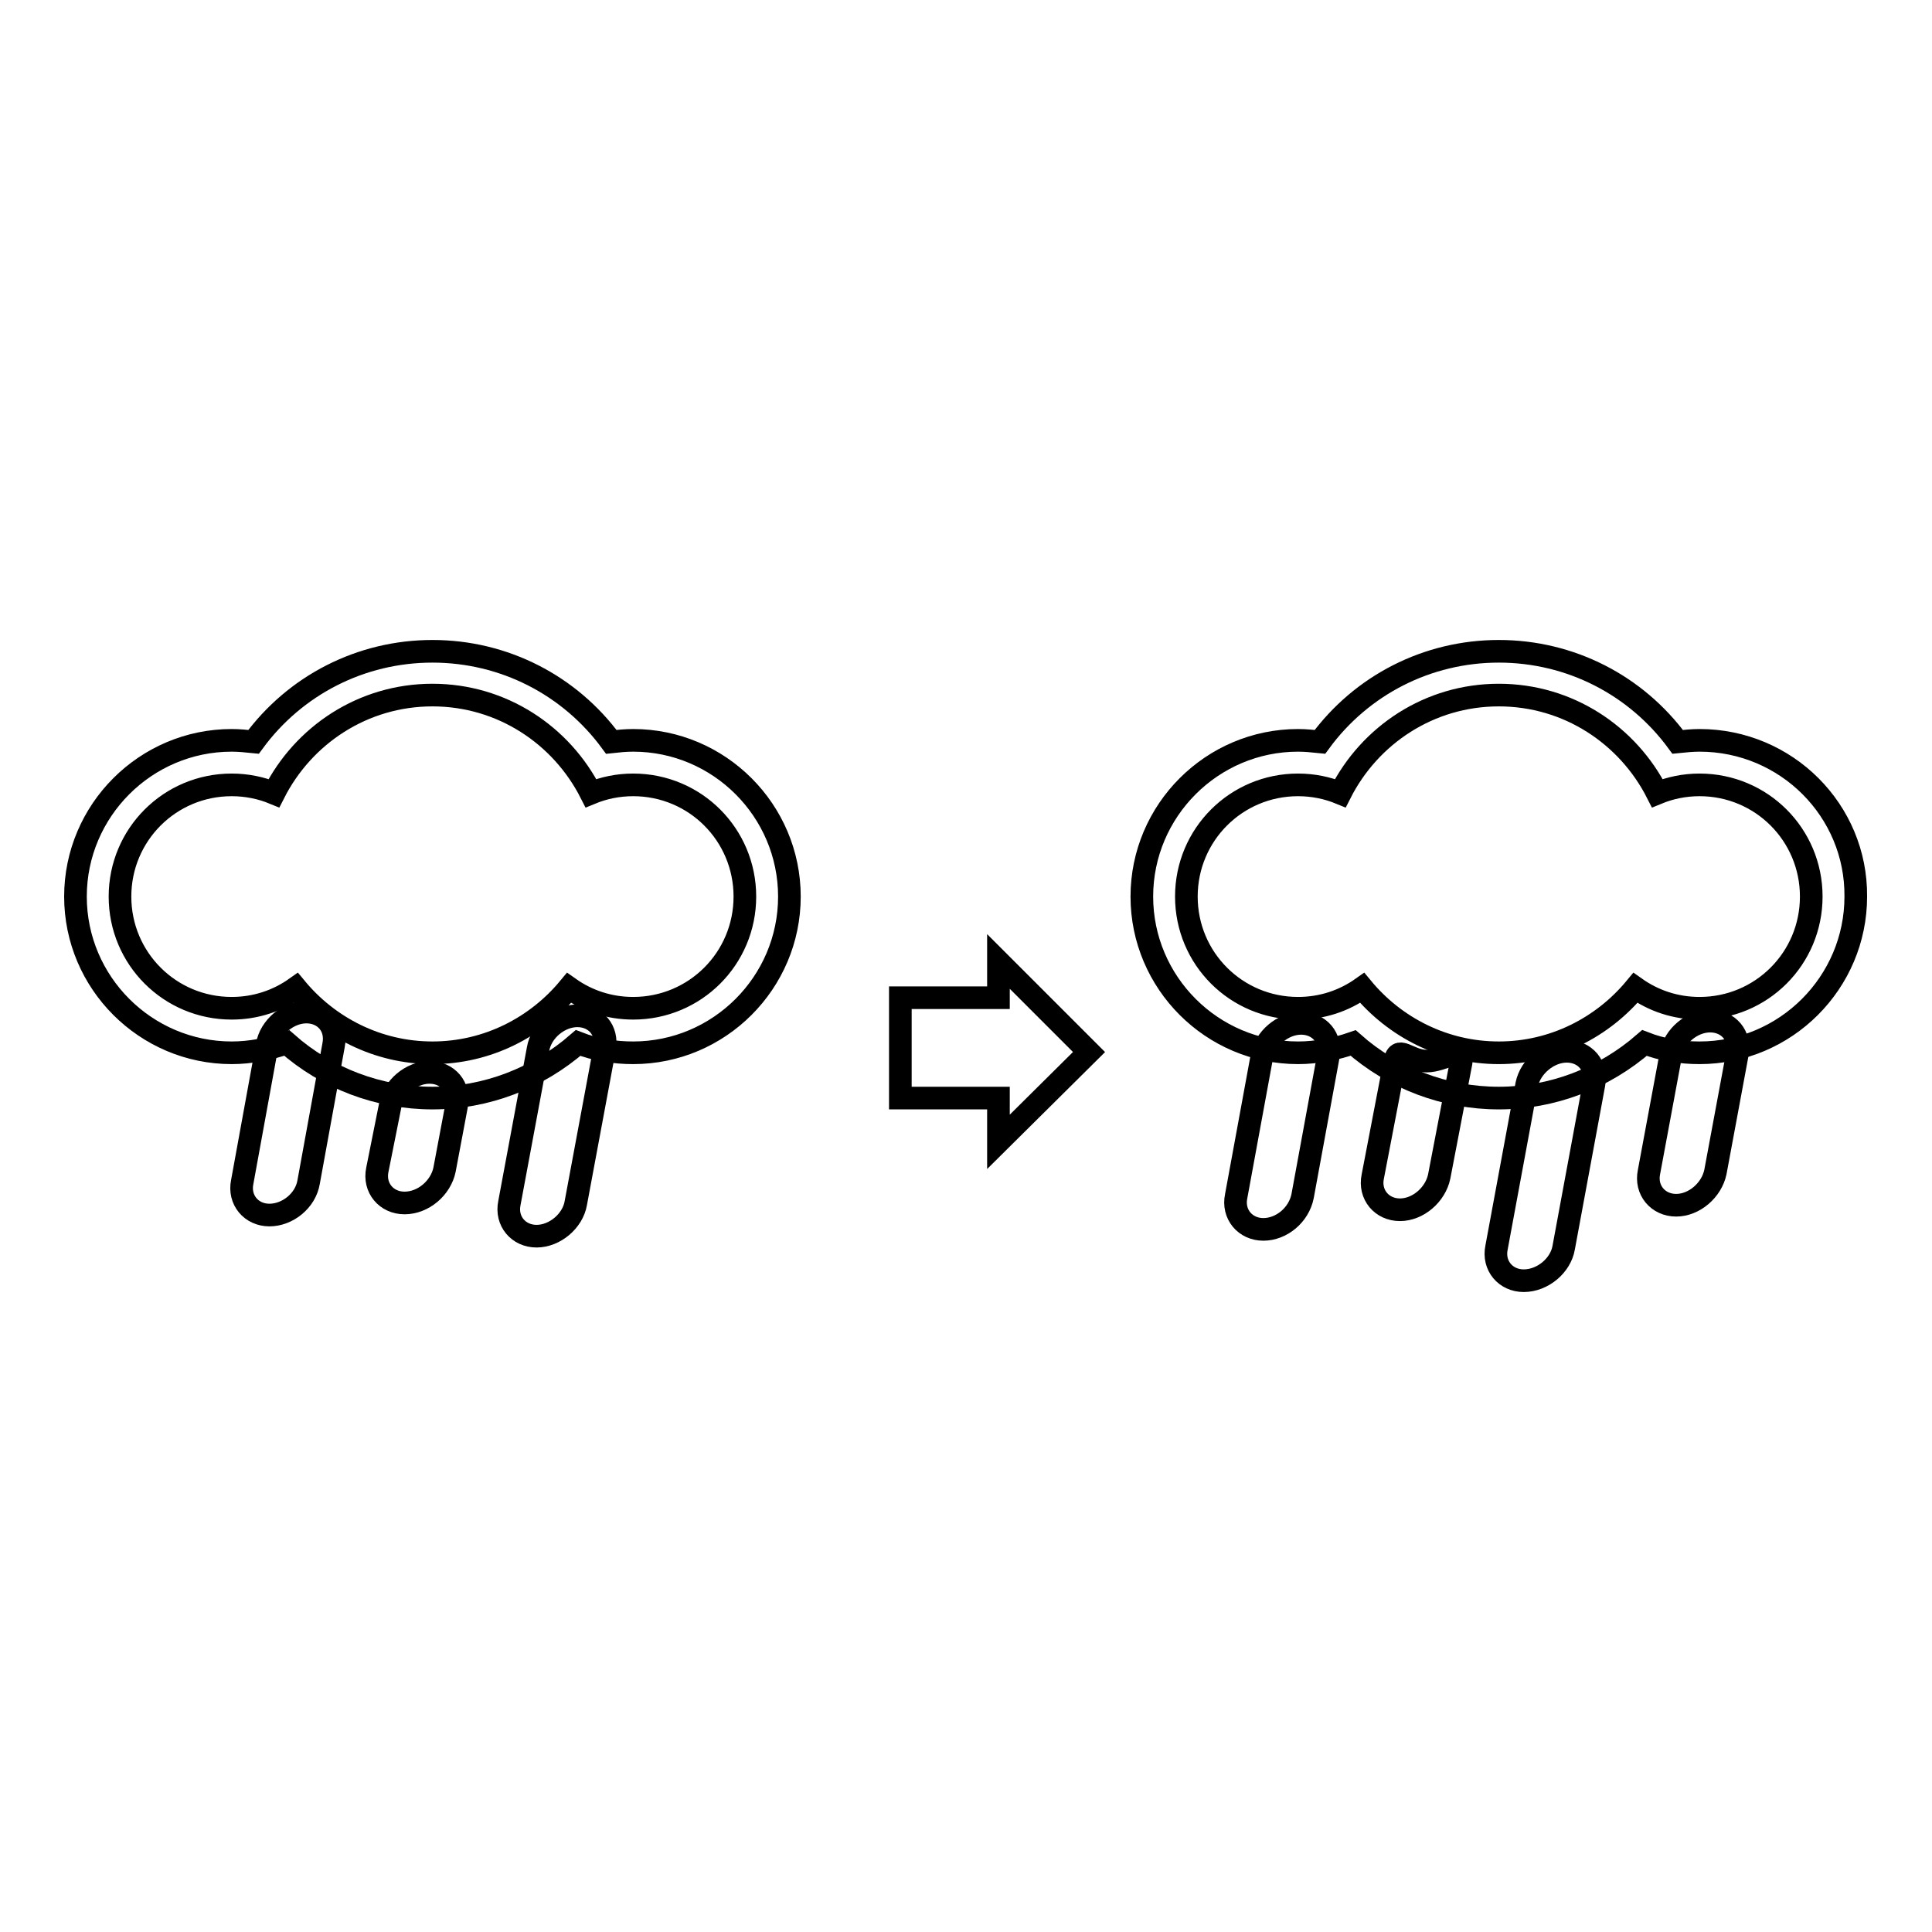<?xml version="1.0" encoding="utf-8"?>
<!-- Svg Vector Icons : http://www.onlinewebfonts.com/icon -->
<!DOCTYPE svg PUBLIC "-//W3C//DTD SVG 1.1//EN" "http://www.w3.org/Graphics/SVG/1.1/DTD/svg11.dtd">
<svg version="1.1" xmlns="http://www.w3.org/2000/svg" xmlns:xlink="http://www.w3.org/1999/xlink" x="0px" y="0px" viewBox="0 0 256 256" enable-background="new 0 0 256 256" xml:space="preserve">
<g><g><path stroke-width="3" fill-opacity="0" stroke="#000000"  d="M144.3,139.4l-12-12v4.8h-13v13.3h13v5.8L144.3,139.4z"/><path stroke-width="3" fill-opacity="0" stroke="#000000"  d="M83.9,98.1c-1,0-2,0.1-2.9,0.2c-5.5-7.5-14.2-12-23.7-12s-18.2,4.5-23.7,12c-1-0.1-1.9-0.2-2.9-0.2c-11.4,0-20.7,9.3-20.7,20.7s9.3,20.7,20.7,20.7c2.5,0,5-0.5,7.3-1.3c5.3,4.7,12.2,7.3,19.3,7.3s13.9-2.6,19.3-7.3c2.3,0.9,4.8,1.3,7.3,1.3c11.4,0,20.7-9.3,20.7-20.7C104.6,107.4,95.3,98.1,83.9,98.1z M83.9,133.6c-3.2,0-6.1-1-8.5-2.7c-4.3,5.2-10.8,8.6-18.1,8.6s-13.8-3.4-18.1-8.6c-2.4,1.7-5.3,2.7-8.5,2.7c-8.2,0-14.8-6.6-14.8-14.8c0-8.2,6.6-14.8,14.8-14.8c2,0,3.9,0.4,5.6,1.1c3.9-7.7,11.8-13,21-13s17.1,5.3,21,13c1.7-0.7,3.6-1.1,5.6-1.1c8.2,0,14.8,6.6,14.8,14.8C98.7,127,92.1,133.6,83.9,133.6z"/><path stroke-width="3" fill-opacity="0" stroke="#000000"  d="M76.3,159.4l3.8-20.4c0.5-2.5-1.2-4.4-3.6-4.4c-2.4,0-4.8,2-5.2,4.4l-3.8,20.4c-0.5,2.4,1.2,4.4,3.6,4.4C73.5,163.8,75.9,161.8,76.3,159.4z"/><path stroke-width="3" fill-opacity="0" stroke="#000000"  d="M58.9,155l1.6-8.5c0.5-2.5-1.2-4.4-3.6-4.4c-2.4,0-4.8,2-5.2,4.4L50,155c-0.5,2.4,1.2,4.4,3.6,4.4C56.1,159.4,58.4,157.4,58.9,155z"/><path stroke-width="3" fill-opacity="0" stroke="#000000"  d="M40.9,156.6l3.3-18.1c0.5-2.5-1.2-4.4-3.6-4.4c-2.4,0-4.8,2-5.2,4.4l-3.3,18.1c-0.5,2.4,1.2,4.4,3.6,4.4C38.1,161,40.5,159.1,40.9,156.6z"/><path stroke-width="3" fill-opacity="0" stroke="#000000"  d="M225.2,98.1c-1,0-1.9,0.1-2.9,0.2c-5.5-7.5-14.2-12-23.7-12s-18.2,4.5-23.7,12c-1-0.1-1.9-0.2-2.9-0.2c-11.4,0-20.7,9.3-20.7,20.7s9.3,20.7,20.7,20.7c2.5,0,5-0.5,7.3-1.3c5.3,4.7,12.2,7.3,19.3,7.3s13.9-2.6,19.3-7.3c2.3,0.9,4.8,1.3,7.3,1.3c11.4,0,20.7-9.3,20.7-20.7C246,107.4,236.7,98.1,225.2,98.1z M225.2,133.6c-3.2,0-6.1-1-8.5-2.7c-4.3,5.2-10.8,8.6-18.1,8.6c-7.3,0-13.8-3.4-18.1-8.6c-2.4,1.7-5.3,2.7-8.5,2.7c-8.2,0-14.8-6.6-14.8-14.8c0-8.2,6.6-14.8,14.8-14.8c2,0,3.9,0.4,5.6,1.1c3.9-7.7,11.8-13,21-13s17.1,5.3,21,13c1.7-0.7,3.6-1.1,5.6-1.1c8.2,0,14.8,6.6,14.8,14.8C240,127,233.4,133.6,225.2,133.6z"/><path stroke-width="3" fill-opacity="0" stroke="#000000"  d="M207.2,165.3l4-21.6c0.5-2.5-1.2-4.4-3.6-4.4c-2.4,0-4.8,2-5.3,4.4l-4,21.6c-0.5,2.4,1.2,4.4,3.6,4.4C204.4,169.7,206.8,167.7,207.2,165.3z"/><path stroke-width="3" fill-opacity="0" stroke="#000000"  d="M190.7,155.9l2.9-15.1c0.5-2.5-2.2-0.2-4.6-0.2s-3.8-2.3-4.2,0.2l-2.9,15.1c-0.5,2.4,1.2,4.4,3.6,4.4C187.9,160.3,190.2,158.3,190.7,155.9z"/><path stroke-width="3" fill-opacity="0" stroke="#000000"  d="M227.3,155.3l2.9-15.6c0.5-2.5-1.2-4.4-3.6-4.4c-2.4,0-4.8,2-5.2,4.4l-2.9,15.6c-0.5,2.4,1.2,4.4,3.6,4.4C224.5,159.7,226.8,157.7,227.3,155.3z"/><path stroke-width="3" fill-opacity="0" stroke="#000000"  d="M172.6,158.5L176,140c0.5-2.5-1.2-4.4-3.6-4.4s-4.8,2-5.2,4.4l-3.4,18.5c-0.5,2.4,1.2,4.4,3.6,4.4S172.1,161,172.6,158.5z"/></g></g>
</svg>